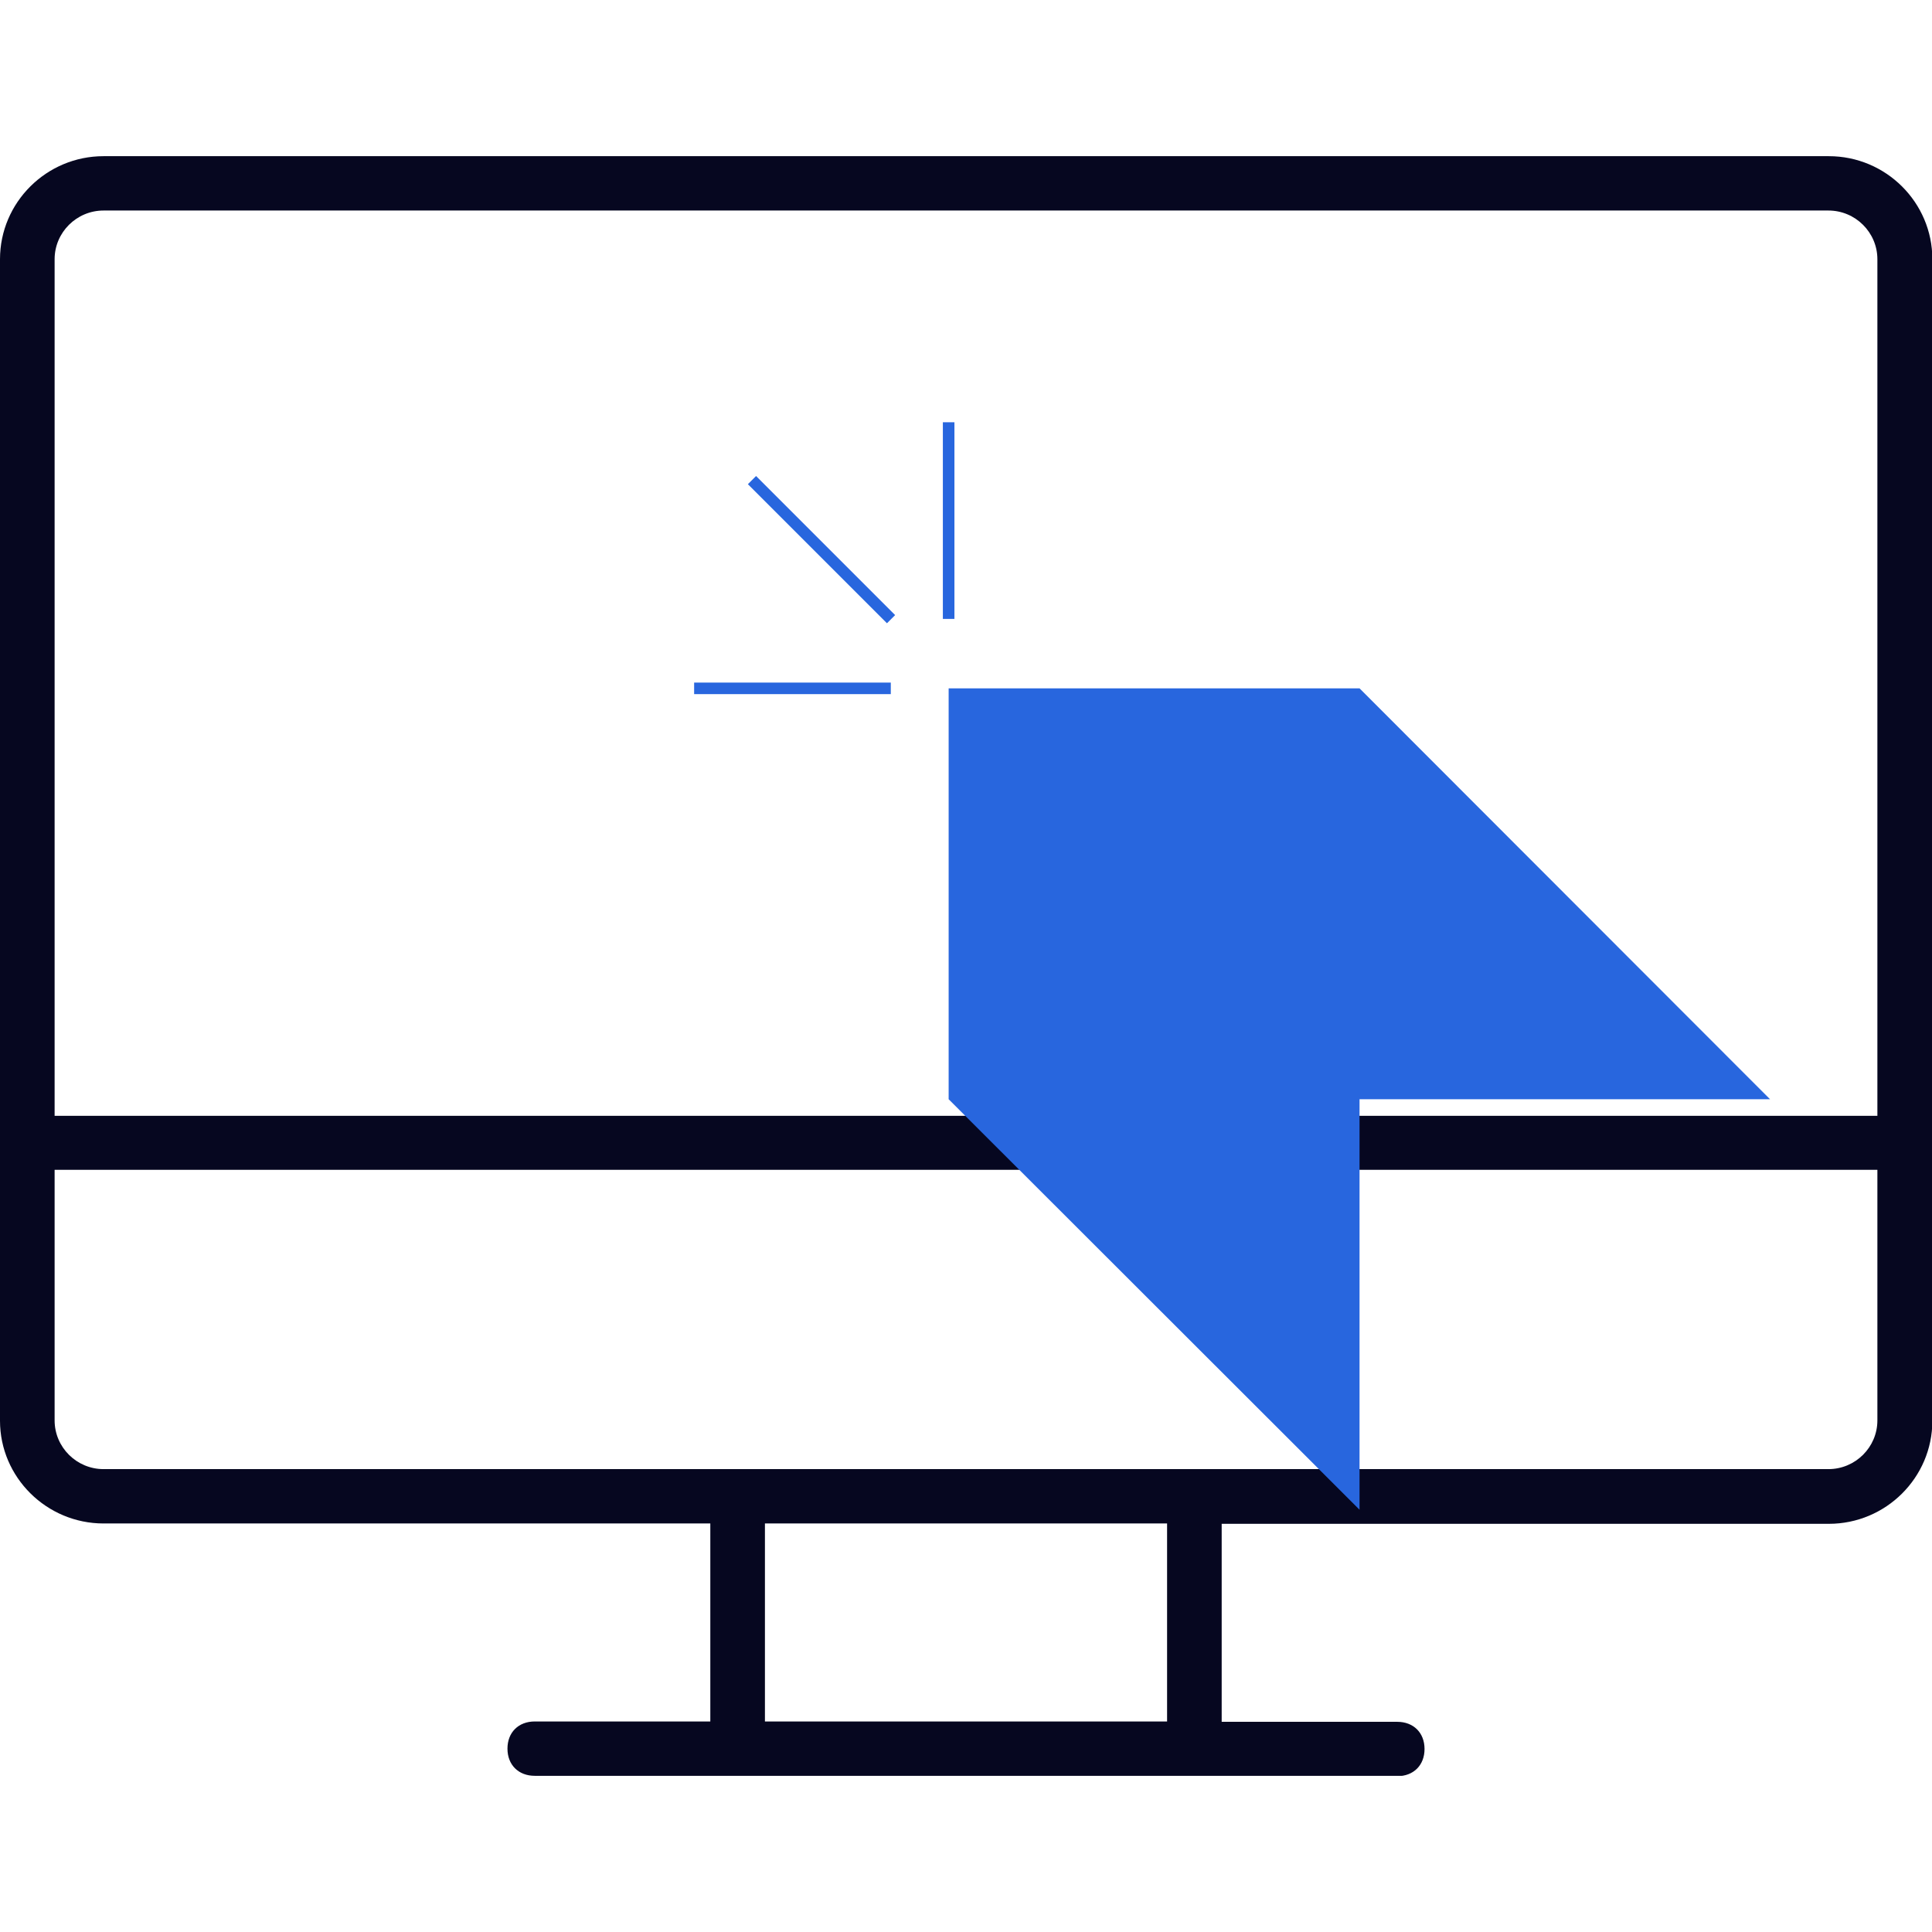 <svg xmlns="http://www.w3.org/2000/svg" xmlns:xlink="http://www.w3.org/1999/xlink" xmlns:svgjs="http://svgjs.com/svgjs" id="SvgjsSvg1001" width="288" height="288"><defs id="SvgjsDefs1002"></defs><g id="SvgjsG1008"><svg xmlns="http://www.w3.org/2000/svg" fill="none" viewBox="0 0 167 140" width="288" height="288"><g clip-path="url(#a)" fill="#060720" class="color000 svgShape"><path fill="#060720" d="M46.225 140C44.815 140 43.865 139.054 43.865 137.651C43.865 136.248 44.815 135.302 46.225 135.302H61.399V118.187H8.951C4.016 118.187 0 114.19 0 109.309V8.908C0 3.997 4.016 0 8.951 0H158.08C163.015 0 167.031 3.997 167.031 8.908V109.309C167.031 114.221 163.015 118.217 158.08 118.217H105.601V135.332H120.775C122.185 135.332 123.135 136.278 123.135 137.681C123.135 139.085 122.185 140.031 120.775 140.031H46.225V140ZM100.881 135.302V118.187H66.12V135.302H100.881ZM4.721 109.279C4.721 111.597 6.621 113.489 8.951 113.489H158.049C160.379 113.489 162.279 111.597 162.279 109.279V87.618H4.721V109.279ZM8.951 4.698C6.621 4.698 4.721 6.59 4.721 8.908V82.951H162.279V8.908C162.279 6.59 160.379 4.698 158.049 4.698H8.951Z" class="colorfff svgShape"></path><g clip-path="url(#b)" fill="#060720" class="color000 svgShape"><path fill="#2866de" d="M82 81.517L82 46L117.517 46L153 81.517L117.517 81.517L117.517 117L82 81.517Z" class="color2866DE svgShape"></path></g><path stroke="#2866de" d="M82 40V23M60 46L77 46M65 28L77.021 40.021" class="colorStroke2866DE svgStroke"></path></g><defs><clipPath id="a"><rect width="167" height="140" fill="#060720" class="colorfff svgShape"></rect></clipPath><clipPath id="b"><rect width="71" height="71" fill="#060720" transform="rotate(-180 76.5 58.5)" class="colorfff svgShape"></rect></clipPath></defs></svg></g></svg>